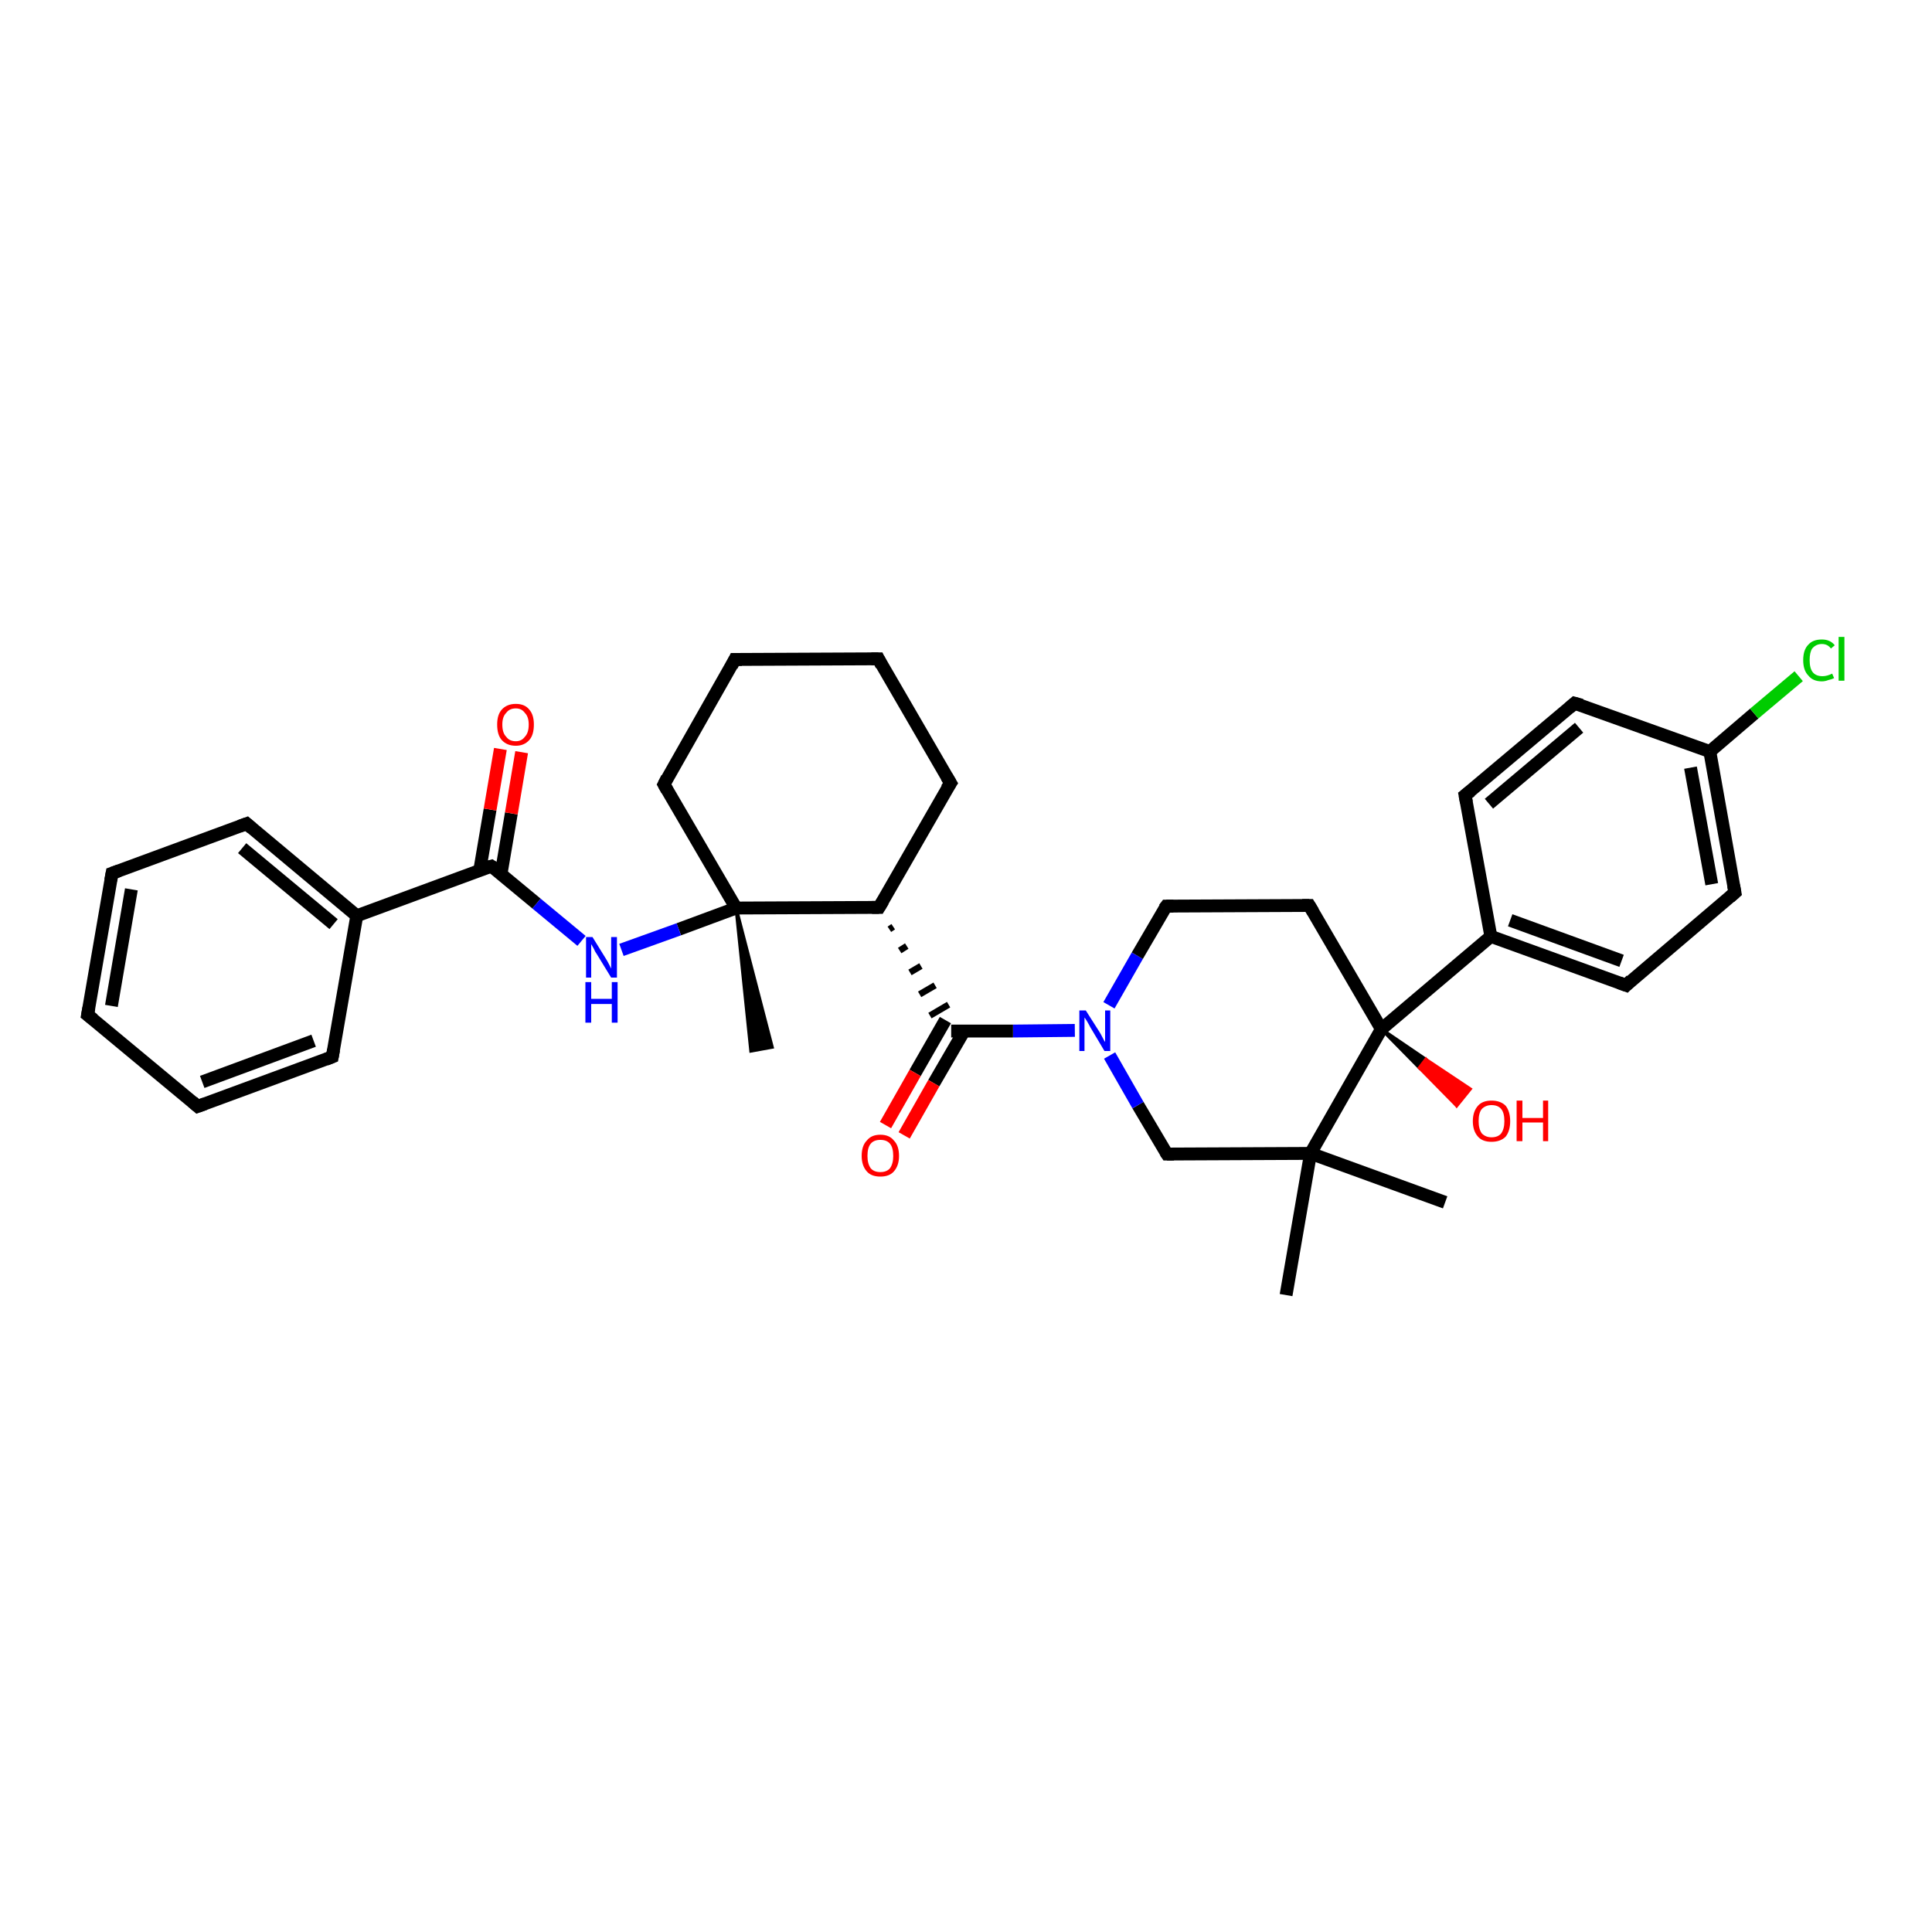 <?xml version='1.0' encoding='iso-8859-1'?>
<svg version='1.1' baseProfile='full'
              xmlns='http://www.w3.org/2000/svg'
                      xmlns:rdkit='http://www.rdkit.org/xml'
                      xmlns:xlink='http://www.w3.org/1999/xlink'
                  xml:space='preserve'
width='300px' height='300px' viewBox='0 0 300 300'>
<!-- END OF HEADER -->
<rect style='opacity:1.0;fill:#FFFFFF;stroke:none' width='300.0' height='300.0' x='0.0' y='0.0'> </rect>
<path class='bond-0 atom-0 atom-1' d='M 224.4,186.7 L 203.5,179.1' style='fill:none;fill-rule:evenodd;stroke:#000000;stroke-width:2.0px;stroke-linecap:butt;stroke-linejoin:miter;stroke-opacity:1' />
<path class='bond-1 atom-1 atom-2' d='M 203.5,179.1 L 199.7,201.1' style='fill:none;fill-rule:evenodd;stroke:#000000;stroke-width:2.0px;stroke-linecap:butt;stroke-linejoin:miter;stroke-opacity:1' />
<path class='bond-2 atom-1 atom-3' d='M 203.5,179.1 L 181.2,179.2' style='fill:none;fill-rule:evenodd;stroke:#000000;stroke-width:2.0px;stroke-linecap:butt;stroke-linejoin:miter;stroke-opacity:1' />
<path class='bond-3 atom-3 atom-4' d='M 181.2,179.2 L 176.7,171.6' style='fill:none;fill-rule:evenodd;stroke:#000000;stroke-width:2.0px;stroke-linecap:butt;stroke-linejoin:miter;stroke-opacity:1' />
<path class='bond-3 atom-3 atom-4' d='M 176.7,171.6 L 172.3,163.9' style='fill:none;fill-rule:evenodd;stroke:#0000FF;stroke-width:2.0px;stroke-linecap:butt;stroke-linejoin:miter;stroke-opacity:1' />
<path class='bond-4 atom-4 atom-5' d='M 172.2,156.1 L 176.6,148.4' style='fill:none;fill-rule:evenodd;stroke:#0000FF;stroke-width:2.0px;stroke-linecap:butt;stroke-linejoin:miter;stroke-opacity:1' />
<path class='bond-4 atom-4 atom-5' d='M 176.6,148.4 L 181.1,140.7' style='fill:none;fill-rule:evenodd;stroke:#000000;stroke-width:2.0px;stroke-linecap:butt;stroke-linejoin:miter;stroke-opacity:1' />
<path class='bond-5 atom-5 atom-6' d='M 181.1,140.7 L 203.3,140.6' style='fill:none;fill-rule:evenodd;stroke:#000000;stroke-width:2.0px;stroke-linecap:butt;stroke-linejoin:miter;stroke-opacity:1' />
<path class='bond-6 atom-6 atom-7' d='M 203.3,140.6 L 214.5,159.8' style='fill:none;fill-rule:evenodd;stroke:#000000;stroke-width:2.0px;stroke-linecap:butt;stroke-linejoin:miter;stroke-opacity:1' />
<path class='bond-7 atom-7 atom-8' d='M 214.5,159.8 L 221.4,164.5 L 220.4,165.8 Z' style='fill:#000000;fill-rule:evenodd;fill-opacity:1;stroke:#000000;stroke-width:0.5px;stroke-linecap:butt;stroke-linejoin:miter;stroke-opacity:1;' />
<path class='bond-7 atom-7 atom-8' d='M 221.4,164.5 L 226.2,171.7 L 228.3,169.1 Z' style='fill:#FF0000;fill-rule:evenodd;fill-opacity:1;stroke:#FF0000;stroke-width:0.5px;stroke-linecap:butt;stroke-linejoin:miter;stroke-opacity:1;' />
<path class='bond-7 atom-7 atom-8' d='M 221.4,164.5 L 220.4,165.8 L 226.2,171.7 Z' style='fill:#FF0000;fill-rule:evenodd;fill-opacity:1;stroke:#FF0000;stroke-width:0.5px;stroke-linecap:butt;stroke-linejoin:miter;stroke-opacity:1;' />
<path class='bond-8 atom-7 atom-9' d='M 214.5,159.8 L 231.5,145.4' style='fill:none;fill-rule:evenodd;stroke:#000000;stroke-width:2.0px;stroke-linecap:butt;stroke-linejoin:miter;stroke-opacity:1' />
<path class='bond-9 atom-9 atom-10' d='M 231.5,145.4 L 252.5,153.0' style='fill:none;fill-rule:evenodd;stroke:#000000;stroke-width:2.0px;stroke-linecap:butt;stroke-linejoin:miter;stroke-opacity:1' />
<path class='bond-9 atom-9 atom-10' d='M 234.5,142.9 L 251.8,149.2' style='fill:none;fill-rule:evenodd;stroke:#000000;stroke-width:2.0px;stroke-linecap:butt;stroke-linejoin:miter;stroke-opacity:1' />
<path class='bond-10 atom-10 atom-11' d='M 252.5,153.0 L 269.4,138.6' style='fill:none;fill-rule:evenodd;stroke:#000000;stroke-width:2.0px;stroke-linecap:butt;stroke-linejoin:miter;stroke-opacity:1' />
<path class='bond-11 atom-11 atom-12' d='M 269.4,138.6 L 265.5,116.7' style='fill:none;fill-rule:evenodd;stroke:#000000;stroke-width:2.0px;stroke-linecap:butt;stroke-linejoin:miter;stroke-opacity:1' />
<path class='bond-11 atom-11 atom-12' d='M 265.8,137.3 L 262.5,119.2' style='fill:none;fill-rule:evenodd;stroke:#000000;stroke-width:2.0px;stroke-linecap:butt;stroke-linejoin:miter;stroke-opacity:1' />
<path class='bond-12 atom-12 atom-13' d='M 265.5,116.7 L 272.4,110.8' style='fill:none;fill-rule:evenodd;stroke:#000000;stroke-width:2.0px;stroke-linecap:butt;stroke-linejoin:miter;stroke-opacity:1' />
<path class='bond-12 atom-12 atom-13' d='M 272.4,110.8 L 279.3,105.0' style='fill:none;fill-rule:evenodd;stroke:#00CC00;stroke-width:2.0px;stroke-linecap:butt;stroke-linejoin:miter;stroke-opacity:1' />
<path class='bond-13 atom-12 atom-14' d='M 265.5,116.7 L 244.5,109.2' style='fill:none;fill-rule:evenodd;stroke:#000000;stroke-width:2.0px;stroke-linecap:butt;stroke-linejoin:miter;stroke-opacity:1' />
<path class='bond-14 atom-14 atom-15' d='M 244.5,109.2 L 227.5,123.5' style='fill:none;fill-rule:evenodd;stroke:#000000;stroke-width:2.0px;stroke-linecap:butt;stroke-linejoin:miter;stroke-opacity:1' />
<path class='bond-14 atom-14 atom-15' d='M 245.2,113.0 L 231.2,124.8' style='fill:none;fill-rule:evenodd;stroke:#000000;stroke-width:2.0px;stroke-linecap:butt;stroke-linejoin:miter;stroke-opacity:1' />
<path class='bond-15 atom-4 atom-16' d='M 166.9,160.0 L 157.3,160.1' style='fill:none;fill-rule:evenodd;stroke:#0000FF;stroke-width:2.0px;stroke-linecap:butt;stroke-linejoin:miter;stroke-opacity:1' />
<path class='bond-15 atom-4 atom-16' d='M 157.3,160.1 L 147.7,160.1' style='fill:none;fill-rule:evenodd;stroke:#000000;stroke-width:2.0px;stroke-linecap:butt;stroke-linejoin:miter;stroke-opacity:1' />
<path class='bond-16 atom-16 atom-17' d='M 146.8,158.4 L 142.1,166.6' style='fill:none;fill-rule:evenodd;stroke:#000000;stroke-width:2.0px;stroke-linecap:butt;stroke-linejoin:miter;stroke-opacity:1' />
<path class='bond-16 atom-16 atom-17' d='M 142.1,166.6 L 137.5,174.7' style='fill:none;fill-rule:evenodd;stroke:#FF0000;stroke-width:2.0px;stroke-linecap:butt;stroke-linejoin:miter;stroke-opacity:1' />
<path class='bond-16 atom-16 atom-17' d='M 149.7,160.1 L 145.0,168.2' style='fill:none;fill-rule:evenodd;stroke:#000000;stroke-width:2.0px;stroke-linecap:butt;stroke-linejoin:miter;stroke-opacity:1' />
<path class='bond-16 atom-16 atom-17' d='M 145.0,168.2 L 140.4,176.3' style='fill:none;fill-rule:evenodd;stroke:#FF0000;stroke-width:2.0px;stroke-linecap:butt;stroke-linejoin:miter;stroke-opacity:1' />
<path class='bond-17 atom-18 atom-16' d='M 138.1,144.3 L 138.7,143.9' style='fill:none;fill-rule:evenodd;stroke:#000000;stroke-width:1.0px;stroke-linecap:butt;stroke-linejoin:miter;stroke-opacity:1' />
<path class='bond-17 atom-18 atom-16' d='M 139.7,147.6 L 140.8,146.9' style='fill:none;fill-rule:evenodd;stroke:#000000;stroke-width:1.0px;stroke-linecap:butt;stroke-linejoin:miter;stroke-opacity:1' />
<path class='bond-17 atom-18 atom-16' d='M 141.3,151.0 L 143.0,150.0' style='fill:none;fill-rule:evenodd;stroke:#000000;stroke-width:1.0px;stroke-linecap:butt;stroke-linejoin:miter;stroke-opacity:1' />
<path class='bond-17 atom-18 atom-16' d='M 142.8,154.4 L 145.2,153.0' style='fill:none;fill-rule:evenodd;stroke:#000000;stroke-width:1.0px;stroke-linecap:butt;stroke-linejoin:miter;stroke-opacity:1' />
<path class='bond-17 atom-18 atom-16' d='M 144.4,157.7 L 147.3,156.0' style='fill:none;fill-rule:evenodd;stroke:#000000;stroke-width:1.0px;stroke-linecap:butt;stroke-linejoin:miter;stroke-opacity:1' />
<path class='bond-18 atom-18 atom-19' d='M 136.5,140.9 L 147.6,121.6' style='fill:none;fill-rule:evenodd;stroke:#000000;stroke-width:2.0px;stroke-linecap:butt;stroke-linejoin:miter;stroke-opacity:1' />
<path class='bond-19 atom-19 atom-20' d='M 147.6,121.6 L 136.4,102.3' style='fill:none;fill-rule:evenodd;stroke:#000000;stroke-width:2.0px;stroke-linecap:butt;stroke-linejoin:miter;stroke-opacity:1' />
<path class='bond-20 atom-20 atom-21' d='M 136.4,102.3 L 114.1,102.4' style='fill:none;fill-rule:evenodd;stroke:#000000;stroke-width:2.0px;stroke-linecap:butt;stroke-linejoin:miter;stroke-opacity:1' />
<path class='bond-21 atom-21 atom-22' d='M 114.1,102.4 L 103.1,121.8' style='fill:none;fill-rule:evenodd;stroke:#000000;stroke-width:2.0px;stroke-linecap:butt;stroke-linejoin:miter;stroke-opacity:1' />
<path class='bond-22 atom-22 atom-23' d='M 103.1,121.8 L 114.3,141.0' style='fill:none;fill-rule:evenodd;stroke:#000000;stroke-width:2.0px;stroke-linecap:butt;stroke-linejoin:miter;stroke-opacity:1' />
<path class='bond-23 atom-23 atom-24' d='M 114.3,141.0 L 119.9,162.6 L 116.6,163.2 Z' style='fill:#000000;fill-rule:evenodd;fill-opacity:1;stroke:#000000;stroke-width:0.5px;stroke-linecap:butt;stroke-linejoin:miter;stroke-opacity:1;' />
<path class='bond-24 atom-23 atom-25' d='M 114.3,141.0 L 105.4,144.3' style='fill:none;fill-rule:evenodd;stroke:#000000;stroke-width:2.0px;stroke-linecap:butt;stroke-linejoin:miter;stroke-opacity:1' />
<path class='bond-24 atom-23 atom-25' d='M 105.4,144.3 L 96.5,147.5' style='fill:none;fill-rule:evenodd;stroke:#0000FF;stroke-width:2.0px;stroke-linecap:butt;stroke-linejoin:miter;stroke-opacity:1' />
<path class='bond-25 atom-25 atom-26' d='M 90.3,146.1 L 83.3,140.3' style='fill:none;fill-rule:evenodd;stroke:#0000FF;stroke-width:2.0px;stroke-linecap:butt;stroke-linejoin:miter;stroke-opacity:1' />
<path class='bond-25 atom-25 atom-26' d='M 83.3,140.3 L 76.3,134.5' style='fill:none;fill-rule:evenodd;stroke:#000000;stroke-width:2.0px;stroke-linecap:butt;stroke-linejoin:miter;stroke-opacity:1' />
<path class='bond-26 atom-26 atom-27' d='M 77.8,135.7 L 79.4,126.3' style='fill:none;fill-rule:evenodd;stroke:#000000;stroke-width:2.0px;stroke-linecap:butt;stroke-linejoin:miter;stroke-opacity:1' />
<path class='bond-26 atom-26 atom-27' d='M 79.4,126.3 L 81.0,116.8' style='fill:none;fill-rule:evenodd;stroke:#FF0000;stroke-width:2.0px;stroke-linecap:butt;stroke-linejoin:miter;stroke-opacity:1' />
<path class='bond-26 atom-26 atom-27' d='M 74.5,135.1 L 76.1,125.7' style='fill:none;fill-rule:evenodd;stroke:#000000;stroke-width:2.0px;stroke-linecap:butt;stroke-linejoin:miter;stroke-opacity:1' />
<path class='bond-26 atom-26 atom-27' d='M 76.1,125.7 L 77.7,116.3' style='fill:none;fill-rule:evenodd;stroke:#FF0000;stroke-width:2.0px;stroke-linecap:butt;stroke-linejoin:miter;stroke-opacity:1' />
<path class='bond-27 atom-26 atom-28' d='M 76.3,134.5 L 55.4,142.2' style='fill:none;fill-rule:evenodd;stroke:#000000;stroke-width:2.0px;stroke-linecap:butt;stroke-linejoin:miter;stroke-opacity:1' />
<path class='bond-28 atom-28 atom-29' d='M 55.4,142.2 L 38.3,127.9' style='fill:none;fill-rule:evenodd;stroke:#000000;stroke-width:2.0px;stroke-linecap:butt;stroke-linejoin:miter;stroke-opacity:1' />
<path class='bond-28 atom-28 atom-29' d='M 51.8,143.5 L 37.6,131.7' style='fill:none;fill-rule:evenodd;stroke:#000000;stroke-width:2.0px;stroke-linecap:butt;stroke-linejoin:miter;stroke-opacity:1' />
<path class='bond-29 atom-29 atom-30' d='M 38.3,127.9 L 17.4,135.6' style='fill:none;fill-rule:evenodd;stroke:#000000;stroke-width:2.0px;stroke-linecap:butt;stroke-linejoin:miter;stroke-opacity:1' />
<path class='bond-30 atom-30 atom-31' d='M 17.4,135.6 L 13.6,157.6' style='fill:none;fill-rule:evenodd;stroke:#000000;stroke-width:2.0px;stroke-linecap:butt;stroke-linejoin:miter;stroke-opacity:1' />
<path class='bond-30 atom-30 atom-31' d='M 20.4,138.1 L 17.3,156.2' style='fill:none;fill-rule:evenodd;stroke:#000000;stroke-width:2.0px;stroke-linecap:butt;stroke-linejoin:miter;stroke-opacity:1' />
<path class='bond-31 atom-31 atom-32' d='M 13.6,157.6 L 30.7,171.8' style='fill:none;fill-rule:evenodd;stroke:#000000;stroke-width:2.0px;stroke-linecap:butt;stroke-linejoin:miter;stroke-opacity:1' />
<path class='bond-32 atom-32 atom-33' d='M 30.7,171.8 L 51.6,164.1' style='fill:none;fill-rule:evenodd;stroke:#000000;stroke-width:2.0px;stroke-linecap:butt;stroke-linejoin:miter;stroke-opacity:1' />
<path class='bond-32 atom-32 atom-33' d='M 31.4,168.0 L 48.7,161.6' style='fill:none;fill-rule:evenodd;stroke:#000000;stroke-width:2.0px;stroke-linecap:butt;stroke-linejoin:miter;stroke-opacity:1' />
<path class='bond-33 atom-7 atom-1' d='M 214.5,159.8 L 203.5,179.1' style='fill:none;fill-rule:evenodd;stroke:#000000;stroke-width:2.0px;stroke-linecap:butt;stroke-linejoin:miter;stroke-opacity:1' />
<path class='bond-34 atom-15 atom-9' d='M 227.5,123.5 L 231.5,145.4' style='fill:none;fill-rule:evenodd;stroke:#000000;stroke-width:2.0px;stroke-linecap:butt;stroke-linejoin:miter;stroke-opacity:1' />
<path class='bond-35 atom-23 atom-18' d='M 114.3,141.0 L 136.5,140.9' style='fill:none;fill-rule:evenodd;stroke:#000000;stroke-width:2.0px;stroke-linecap:butt;stroke-linejoin:miter;stroke-opacity:1' />
<path class='bond-36 atom-33 atom-28' d='M 51.6,164.1 L 55.4,142.2' style='fill:none;fill-rule:evenodd;stroke:#000000;stroke-width:2.0px;stroke-linecap:butt;stroke-linejoin:miter;stroke-opacity:1' />
<path d='M 182.3,179.2 L 181.2,179.2 L 181.0,178.9' style='fill:none;stroke:#000000;stroke-width:2.0px;stroke-linecap:butt;stroke-linejoin:miter;stroke-opacity:1;' />
<path d='M 180.8,141.1 L 181.1,140.7 L 182.2,140.7' style='fill:none;stroke:#000000;stroke-width:2.0px;stroke-linecap:butt;stroke-linejoin:miter;stroke-opacity:1;' />
<path d='M 202.2,140.6 L 203.3,140.6 L 203.9,141.6' style='fill:none;stroke:#000000;stroke-width:2.0px;stroke-linecap:butt;stroke-linejoin:miter;stroke-opacity:1;' />
<path d='M 251.4,152.6 L 252.5,153.0 L 253.3,152.2' style='fill:none;stroke:#000000;stroke-width:2.0px;stroke-linecap:butt;stroke-linejoin:miter;stroke-opacity:1;' />
<path d='M 268.6,139.3 L 269.4,138.6 L 269.2,137.5' style='fill:none;stroke:#000000;stroke-width:2.0px;stroke-linecap:butt;stroke-linejoin:miter;stroke-opacity:1;' />
<path d='M 245.6,109.5 L 244.5,109.2 L 243.7,109.9' style='fill:none;stroke:#000000;stroke-width:2.0px;stroke-linecap:butt;stroke-linejoin:miter;stroke-opacity:1;' />
<path d='M 228.4,122.8 L 227.5,123.5 L 227.7,124.6' style='fill:none;stroke:#000000;stroke-width:2.0px;stroke-linecap:butt;stroke-linejoin:miter;stroke-opacity:1;' />
<path d='M 137.1,139.9 L 136.5,140.9 L 135.4,140.9' style='fill:none;stroke:#000000;stroke-width:2.0px;stroke-linecap:butt;stroke-linejoin:miter;stroke-opacity:1;' />
<path d='M 147.0,122.5 L 147.6,121.6 L 147.0,120.6' style='fill:none;stroke:#000000;stroke-width:2.0px;stroke-linecap:butt;stroke-linejoin:miter;stroke-opacity:1;' />
<path d='M 136.9,103.3 L 136.4,102.3 L 135.3,102.3' style='fill:none;stroke:#000000;stroke-width:2.0px;stroke-linecap:butt;stroke-linejoin:miter;stroke-opacity:1;' />
<path d='M 115.2,102.4 L 114.1,102.4 L 113.6,103.4' style='fill:none;stroke:#000000;stroke-width:2.0px;stroke-linecap:butt;stroke-linejoin:miter;stroke-opacity:1;' />
<path d='M 103.6,120.8 L 103.1,121.8 L 103.6,122.7' style='fill:none;stroke:#000000;stroke-width:2.0px;stroke-linecap:butt;stroke-linejoin:miter;stroke-opacity:1;' />
<path d='M 76.6,134.7 L 76.3,134.5 L 75.2,134.8' style='fill:none;stroke:#000000;stroke-width:2.0px;stroke-linecap:butt;stroke-linejoin:miter;stroke-opacity:1;' />
<path d='M 39.1,128.6 L 38.3,127.9 L 37.2,128.3' style='fill:none;stroke:#000000;stroke-width:2.0px;stroke-linecap:butt;stroke-linejoin:miter;stroke-opacity:1;' />
<path d='M 18.5,135.2 L 17.4,135.6 L 17.2,136.7' style='fill:none;stroke:#000000;stroke-width:2.0px;stroke-linecap:butt;stroke-linejoin:miter;stroke-opacity:1;' />
<path d='M 13.8,156.5 L 13.6,157.6 L 14.5,158.3' style='fill:none;stroke:#000000;stroke-width:2.0px;stroke-linecap:butt;stroke-linejoin:miter;stroke-opacity:1;' />
<path d='M 29.9,171.1 L 30.7,171.8 L 31.8,171.4' style='fill:none;stroke:#000000;stroke-width:2.0px;stroke-linecap:butt;stroke-linejoin:miter;stroke-opacity:1;' />
<path d='M 50.6,164.5 L 51.6,164.1 L 51.8,163.0' style='fill:none;stroke:#000000;stroke-width:2.0px;stroke-linecap:butt;stroke-linejoin:miter;stroke-opacity:1;' />
<path class='atom-4' d='M 168.6 156.9
L 170.7 160.2
Q 170.9 160.5, 171.2 161.1
Q 171.5 161.7, 171.6 161.8
L 171.6 156.9
L 172.4 156.9
L 172.4 163.2
L 171.5 163.2
L 169.3 159.5
Q 169.1 159.1, 168.8 158.6
Q 168.5 158.1, 168.4 158.0
L 168.4 163.2
L 167.6 163.2
L 167.6 156.9
L 168.6 156.9
' fill='#0000FF'/>
<path class='atom-8' d='M 228.7 174.1
Q 228.7 172.6, 229.5 171.7
Q 230.2 170.9, 231.6 170.9
Q 233.0 170.9, 233.8 171.7
Q 234.5 172.6, 234.5 174.1
Q 234.5 175.6, 233.8 176.5
Q 233.0 177.3, 231.6 177.3
Q 230.2 177.3, 229.5 176.5
Q 228.7 175.6, 228.7 174.1
M 231.6 176.6
Q 232.6 176.6, 233.1 176.0
Q 233.6 175.3, 233.6 174.1
Q 233.6 172.8, 233.1 172.2
Q 232.6 171.6, 231.6 171.6
Q 230.7 171.6, 230.1 172.2
Q 229.6 172.8, 229.6 174.1
Q 229.6 175.3, 230.1 176.0
Q 230.7 176.6, 231.6 176.6
' fill='#FF0000'/>
<path class='atom-8' d='M 235.5 170.9
L 236.4 170.9
L 236.4 173.6
L 239.6 173.6
L 239.6 170.9
L 240.4 170.9
L 240.4 177.2
L 239.6 177.2
L 239.6 174.3
L 236.4 174.3
L 236.4 177.2
L 235.5 177.2
L 235.5 170.9
' fill='#FF0000'/>
<path class='atom-13' d='M 280.0 102.5
Q 280.0 100.9, 280.8 100.1
Q 281.5 99.3, 282.9 99.3
Q 284.2 99.3, 284.9 100.2
L 284.3 100.7
Q 283.8 100.0, 282.9 100.0
Q 282.0 100.0, 281.4 100.7
Q 281.0 101.3, 281.0 102.5
Q 281.0 103.8, 281.5 104.4
Q 282.0 105.0, 283.0 105.0
Q 283.7 105.0, 284.5 104.6
L 284.8 105.3
Q 284.4 105.5, 283.9 105.6
Q 283.4 105.8, 282.9 105.8
Q 281.5 105.8, 280.8 104.9
Q 280.0 104.1, 280.0 102.5
' fill='#00CC00'/>
<path class='atom-13' d='M 285.5 98.9
L 286.4 98.9
L 286.4 105.7
L 285.5 105.7
L 285.5 98.9
' fill='#00CC00'/>
<path class='atom-17' d='M 133.8 179.5
Q 133.8 177.9, 134.6 177.1
Q 135.3 176.2, 136.7 176.2
Q 138.1 176.2, 138.8 177.1
Q 139.6 177.9, 139.6 179.5
Q 139.6 181.0, 138.8 181.9
Q 138.1 182.7, 136.7 182.7
Q 135.3 182.7, 134.6 181.9
Q 133.8 181.0, 133.8 179.5
M 136.7 182.0
Q 137.7 182.0, 138.2 181.4
Q 138.7 180.7, 138.7 179.5
Q 138.7 178.2, 138.2 177.6
Q 137.7 177.0, 136.7 177.0
Q 135.7 177.0, 135.2 177.6
Q 134.7 178.2, 134.7 179.5
Q 134.7 180.7, 135.2 181.4
Q 135.7 182.0, 136.7 182.0
' fill='#FF0000'/>
<path class='atom-25' d='M 92.0 145.5
L 94.1 148.9
Q 94.3 149.2, 94.6 149.8
Q 94.9 150.4, 94.9 150.4
L 94.9 145.5
L 95.8 145.5
L 95.8 151.8
L 94.9 151.8
L 92.7 148.2
Q 92.4 147.8, 92.2 147.3
Q 91.9 146.8, 91.8 146.6
L 91.8 151.8
L 91.0 151.8
L 91.0 145.5
L 92.0 145.5
' fill='#0000FF'/>
<path class='atom-25' d='M 90.9 152.5
L 91.8 152.5
L 91.8 155.1
L 95.0 155.1
L 95.0 152.5
L 95.9 152.5
L 95.9 158.8
L 95.0 158.8
L 95.0 155.9
L 91.8 155.9
L 91.8 158.8
L 90.9 158.8
L 90.9 152.5
' fill='#0000FF'/>
<path class='atom-27' d='M 77.2 112.5
Q 77.2 111.0, 77.9 110.2
Q 78.7 109.3, 80.1 109.3
Q 81.5 109.3, 82.2 110.2
Q 82.9 111.0, 82.9 112.5
Q 82.9 114.1, 82.2 114.9
Q 81.4 115.8, 80.1 115.8
Q 78.7 115.8, 77.9 114.9
Q 77.2 114.1, 77.2 112.5
M 80.1 115.1
Q 81.0 115.1, 81.5 114.4
Q 82.1 113.8, 82.1 112.5
Q 82.1 111.3, 81.5 110.7
Q 81.0 110.0, 80.1 110.0
Q 79.1 110.0, 78.6 110.7
Q 78.0 111.3, 78.0 112.5
Q 78.0 113.8, 78.6 114.4
Q 79.1 115.1, 80.1 115.1
' fill='#FF0000'/>
</svg>
